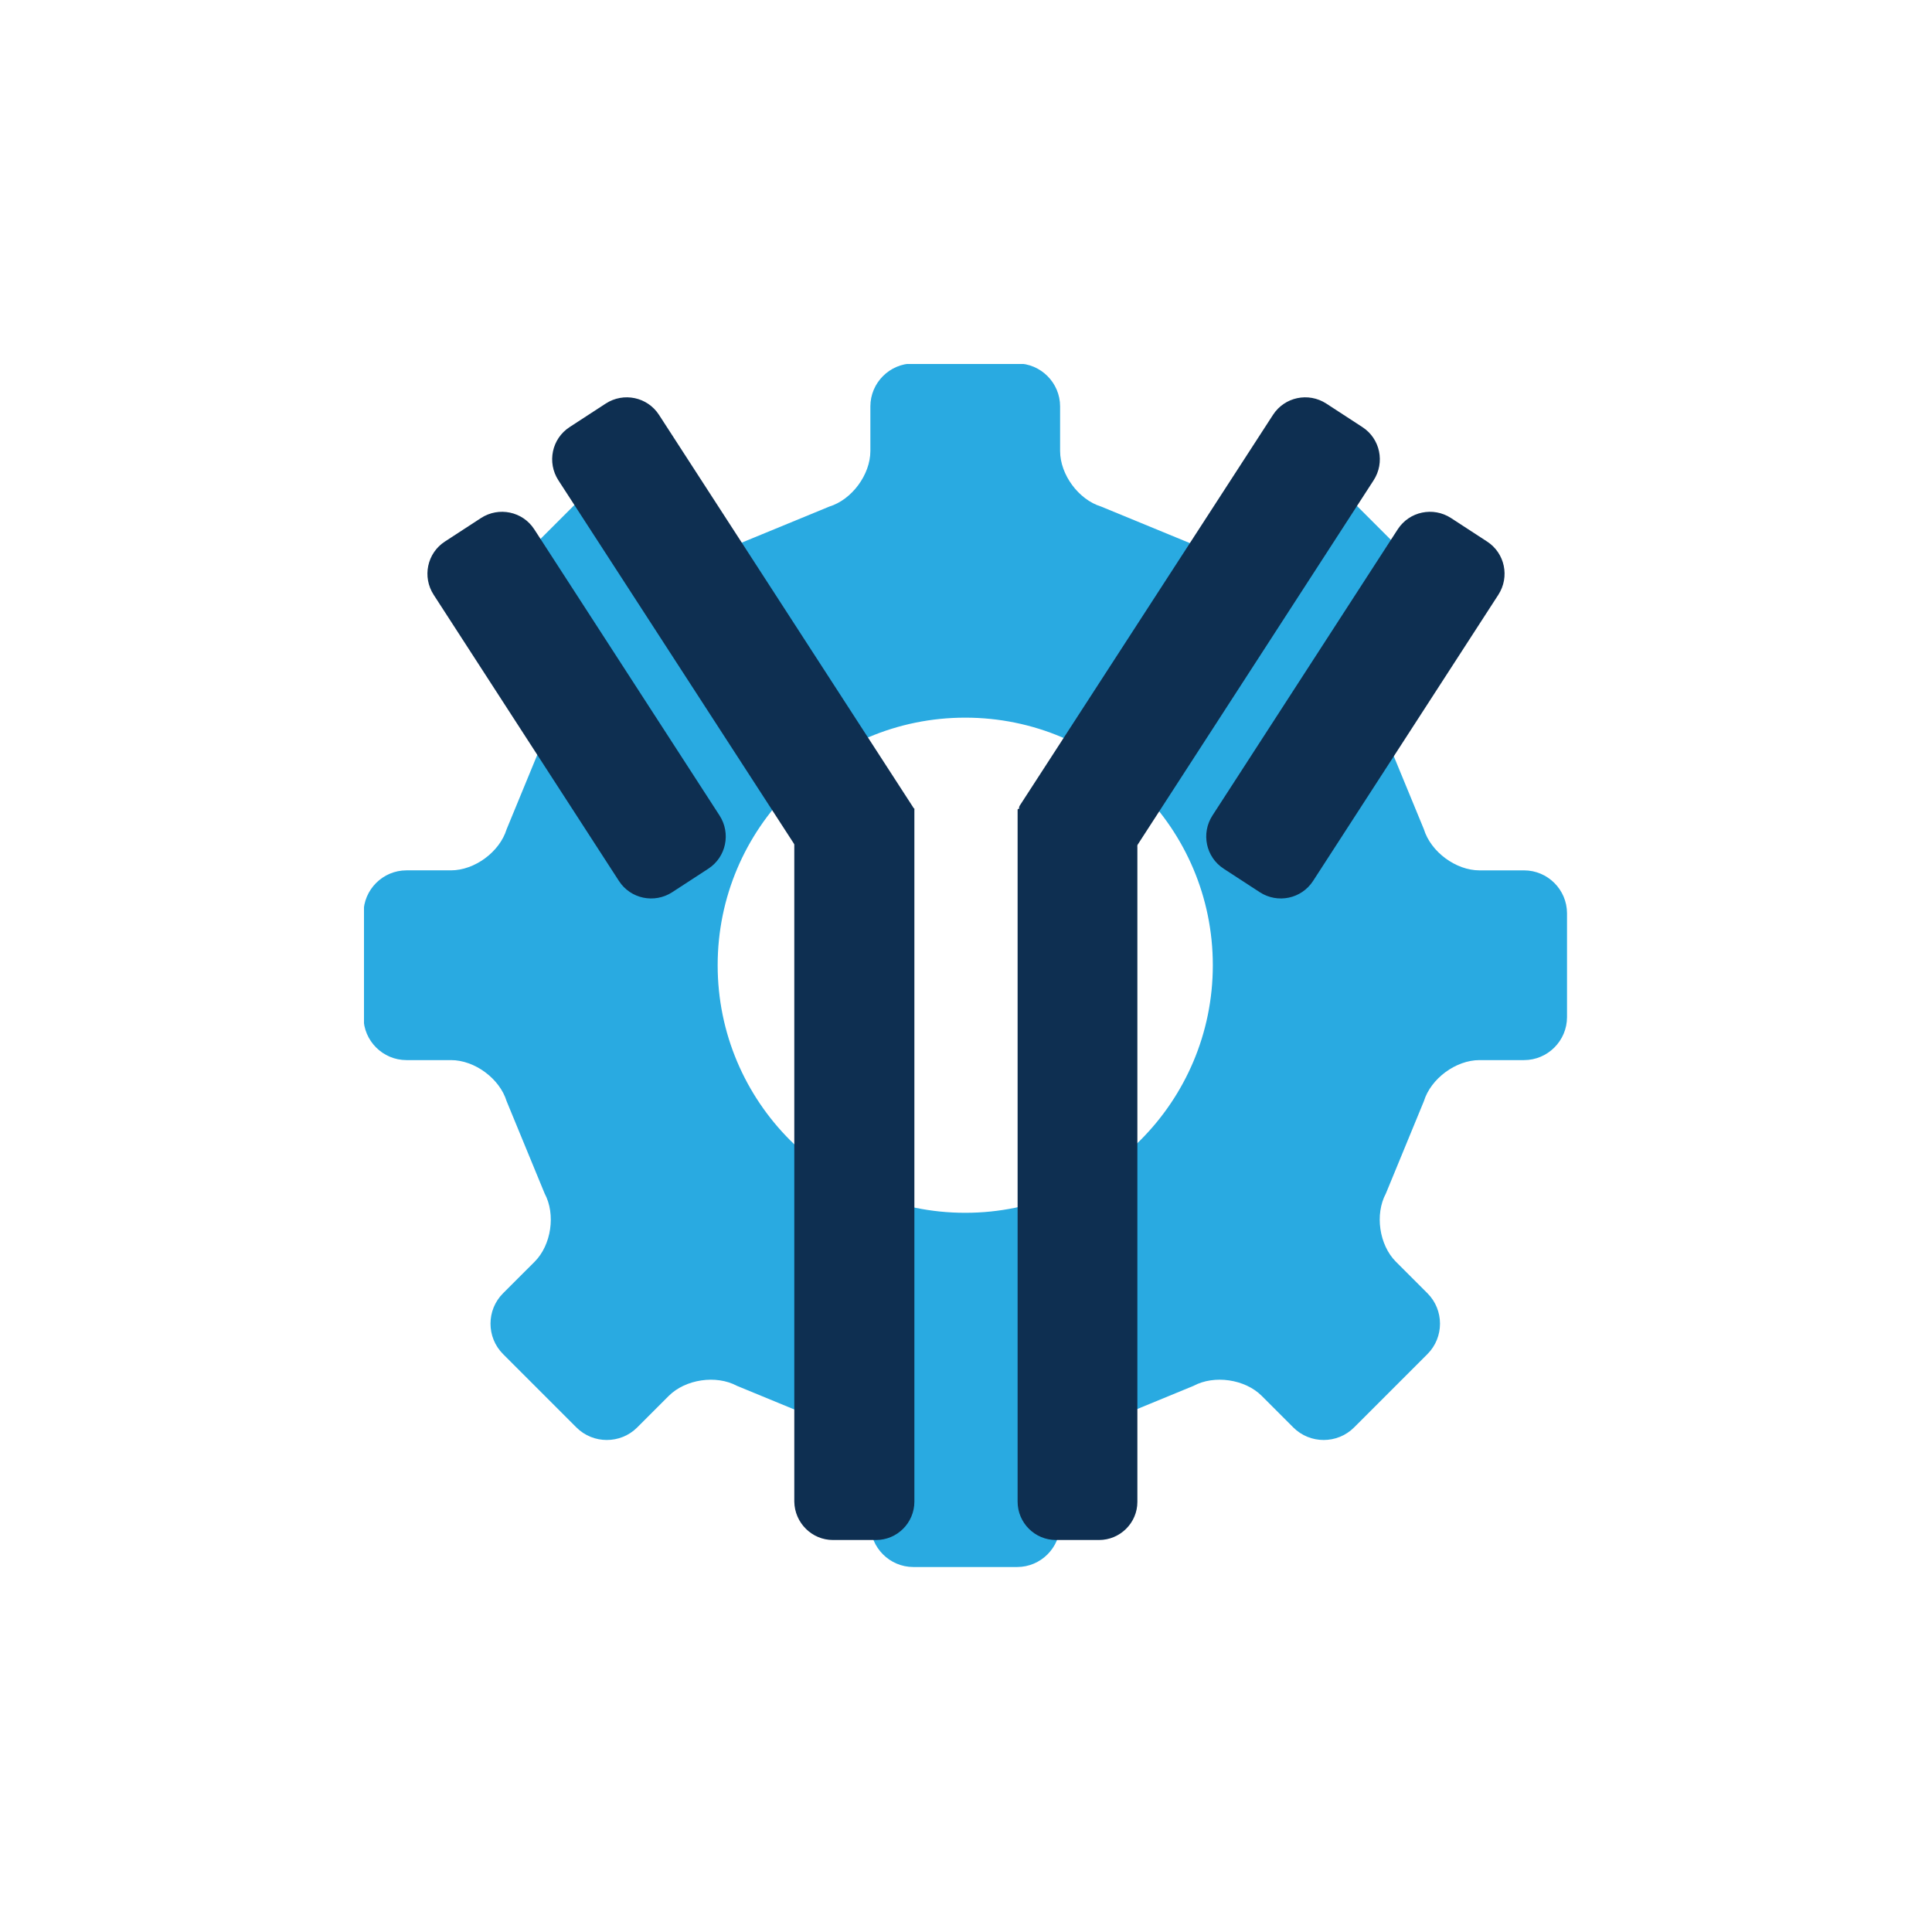 <svg xmlns="http://www.w3.org/2000/svg" xmlns:xlink="http://www.w3.org/1999/xlink" width="1080" zoomAndPan="magnify" viewBox="0 0 810 810" height="1080" preserveAspectRatio="xMidYMid meet" version="1.2"><defs><clipPath id="496f48bc38"><path d="M 152.605 152.605 L 657 152.605 L 657 657 L 152.605 657 Z M 152.605 152.605 "/></clipPath><clipPath id="c0e4401396"><path d="M 426 339 L 477 339 L 477 645.844 L 426 645.844 Z M 426 339 "/></clipPath><clipPath id="53efc8d25f"><path d="M 333 338 L 384 338 L 384 645.844 L 333 645.844 Z M 333 338 "/></clipPath></defs><g id="93c0c2fc5d"><g clip-rule="nonzero" clip-path="url(#496f48bc38)"><path style=" stroke:none;fill-rule:nonzero;fill:#29aae1;fill-opacity:1;" d="M 638.973 444.453 C 648.875 444.453 656.977 436.352 656.977 426.449 L 656.977 382.91 C 656.977 373.008 648.875 364.906 638.973 364.906 L 620.277 364.906 C 610.371 364.906 599.895 357.156 596.977 347.691 L 581.023 308.965 C 576.344 300.238 578.238 287.367 585.238 280.371 L 598.473 267.137 C 605.469 260.133 605.477 248.676 598.473 241.672 L 567.688 210.887 C 560.684 203.883 549.227 203.883 542.223 210.887 L 528.988 224.121 C 521.984 231.125 509.109 233.016 500.391 228.328 L 461.66 212.383 C 452.195 209.473 444.453 198.988 444.453 189.082 L 444.453 170.387 C 444.453 160.484 436.352 152.383 426.449 152.383 L 382.91 152.383 C 373.008 152.383 364.906 160.484 364.906 170.387 L 364.906 189.082 C 364.906 198.988 357.156 209.473 347.699 212.383 L 308.969 228.328 C 300.242 233.016 287.375 231.121 280.375 224.117 L 267.145 210.883 C 260.137 203.879 248.68 203.879 241.676 210.883 L 210.895 241.664 C 203.891 248.668 203.891 260.125 210.895 267.129 L 224.133 280.363 C 231.137 287.367 233.027 300.238 228.348 308.965 L 212.395 347.691 C 209.484 357.156 199 364.898 189.094 364.898 L 170.406 364.898 C 160.504 364.898 152.402 373.004 152.402 382.906 L 152.402 426.449 C 152.402 436.352 160.504 444.453 170.406 444.453 L 189.094 444.453 C 199 444.453 209.484 452.195 212.395 461.66 L 228.352 500.395 C 233.039 509.117 231.145 521.992 224.141 528.988 L 210.898 542.227 C 203.895 549.227 203.895 560.684 210.898 567.688 L 241.676 598.473 C 248.68 605.477 260.137 605.469 267.145 598.473 L 280.383 585.23 C 287.387 578.234 300.254 576.336 308.977 581.023 L 347.703 596.977 C 357.168 599.887 364.91 610.367 364.91 620.277 L 364.91 638.973 C 364.91 648.875 373.016 656.977 382.918 656.977 L 426.453 656.977 C 436.355 656.977 444.461 648.875 444.461 638.973 L 444.461 620.27 C 444.461 610.367 452.203 599.887 461.668 596.969 L 500.395 581.023 C 509.117 576.336 521.992 578.227 528.988 585.23 L 542.234 598.473 C 549.234 605.477 560.695 605.469 567.695 598.473 L 598.477 567.688 C 605.477 560.691 605.48 549.227 598.477 542.223 L 585.242 528.988 C 578.238 521.984 576.348 509.109 581.031 500.391 L 596.977 461.66 C 599.887 452.195 610.371 444.453 620.281 444.453 Z M 404.68 508.473 C 347.355 508.473 300.883 462.004 300.883 404.68 C 300.883 347.352 347.355 300.879 404.68 300.879 C 462.004 300.879 508.48 347.352 508.48 404.68 C 508.48 462.004 462.004 508.473 404.68 508.473 Z M 404.68 508.473 "/></g><g clip-rule="nonzero" clip-path="url(#c0e4401396)"><path style=" stroke:none;fill-rule:nonzero;fill:#0e2f51;fill-opacity:1;" d="M 460.758 645.656 L 442.727 645.656 C 433.852 645.656 426.637 638.441 426.637 629.566 L 426.637 339.531 C 426.637 339.254 426.777 339.113 427.055 339.113 L 460.758 339.113 C 469.637 339.113 476.848 346.328 476.848 355.203 L 476.848 629.703 C 476.848 638.441 469.637 645.656 460.758 645.656 Z M 460.758 645.656 "/></g><path style=" stroke:none;fill-rule:nonzero;fill:#0e2f51;fill-opacity:1;" d="M 467.973 366.023 L 428.023 340.223 C 427.191 339.668 427.055 338.699 427.469 337.867 L 533.719 173.914 C 538.574 166.426 548.562 164.344 556.051 169.199 L 571.172 179.047 C 578.66 183.902 580.742 193.887 575.887 201.379 L 469.359 365.883 C 469.082 366.16 468.387 366.301 467.973 366.023 Z M 467.973 366.023 "/><path style=" stroke:none;fill-rule:nonzero;fill:#0e2f51;fill-opacity:1;" d="M 528.172 374.066 L 513.051 364.219 C 505.562 359.363 503.48 349.379 508.336 341.887 L 586.012 221.906 C 590.867 214.418 600.852 212.336 608.344 217.191 L 623.461 227.039 C 630.953 231.895 633.031 241.879 628.18 249.371 L 550.504 369.352 C 545.648 376.844 535.66 378.922 528.172 374.066 Z M 528.172 374.066 "/><g clip-rule="nonzero" clip-path="url(#53efc8d25f)"><path style=" stroke:none;fill-rule:nonzero;fill:#0e2f51;fill-opacity:1;" d="M 349.238 645.656 L 367.27 645.656 C 376.148 645.656 383.359 638.441 383.359 629.566 L 383.359 338.977 L 333.012 338.977 L 333.012 629.566 C 333.148 638.441 340.363 645.656 349.238 645.656 Z M 349.238 645.656 "/></g><path style=" stroke:none;fill-rule:nonzero;fill:#0e2f51;fill-opacity:1;" d="M 341.195 366.578 L 383.359 339.254 L 276.281 173.914 C 271.426 166.426 261.438 164.344 253.949 169.199 L 238.828 179.047 C 231.34 183.902 229.258 193.887 234.113 201.379 Z M 341.195 366.578 "/><path style=" stroke:none;fill-rule:nonzero;fill:#0e2f51;fill-opacity:1;" d="M 281.828 374.066 L 296.945 364.219 C 304.438 359.363 306.516 349.379 301.664 341.887 L 223.988 221.906 C 219.133 214.418 209.145 212.336 201.656 217.191 L 186.535 227.039 C 179.047 231.895 176.965 241.879 181.82 249.371 L 259.496 369.352 C 264.352 376.844 274.336 378.922 281.828 374.066 Z M 281.828 374.066 "/></g></svg>